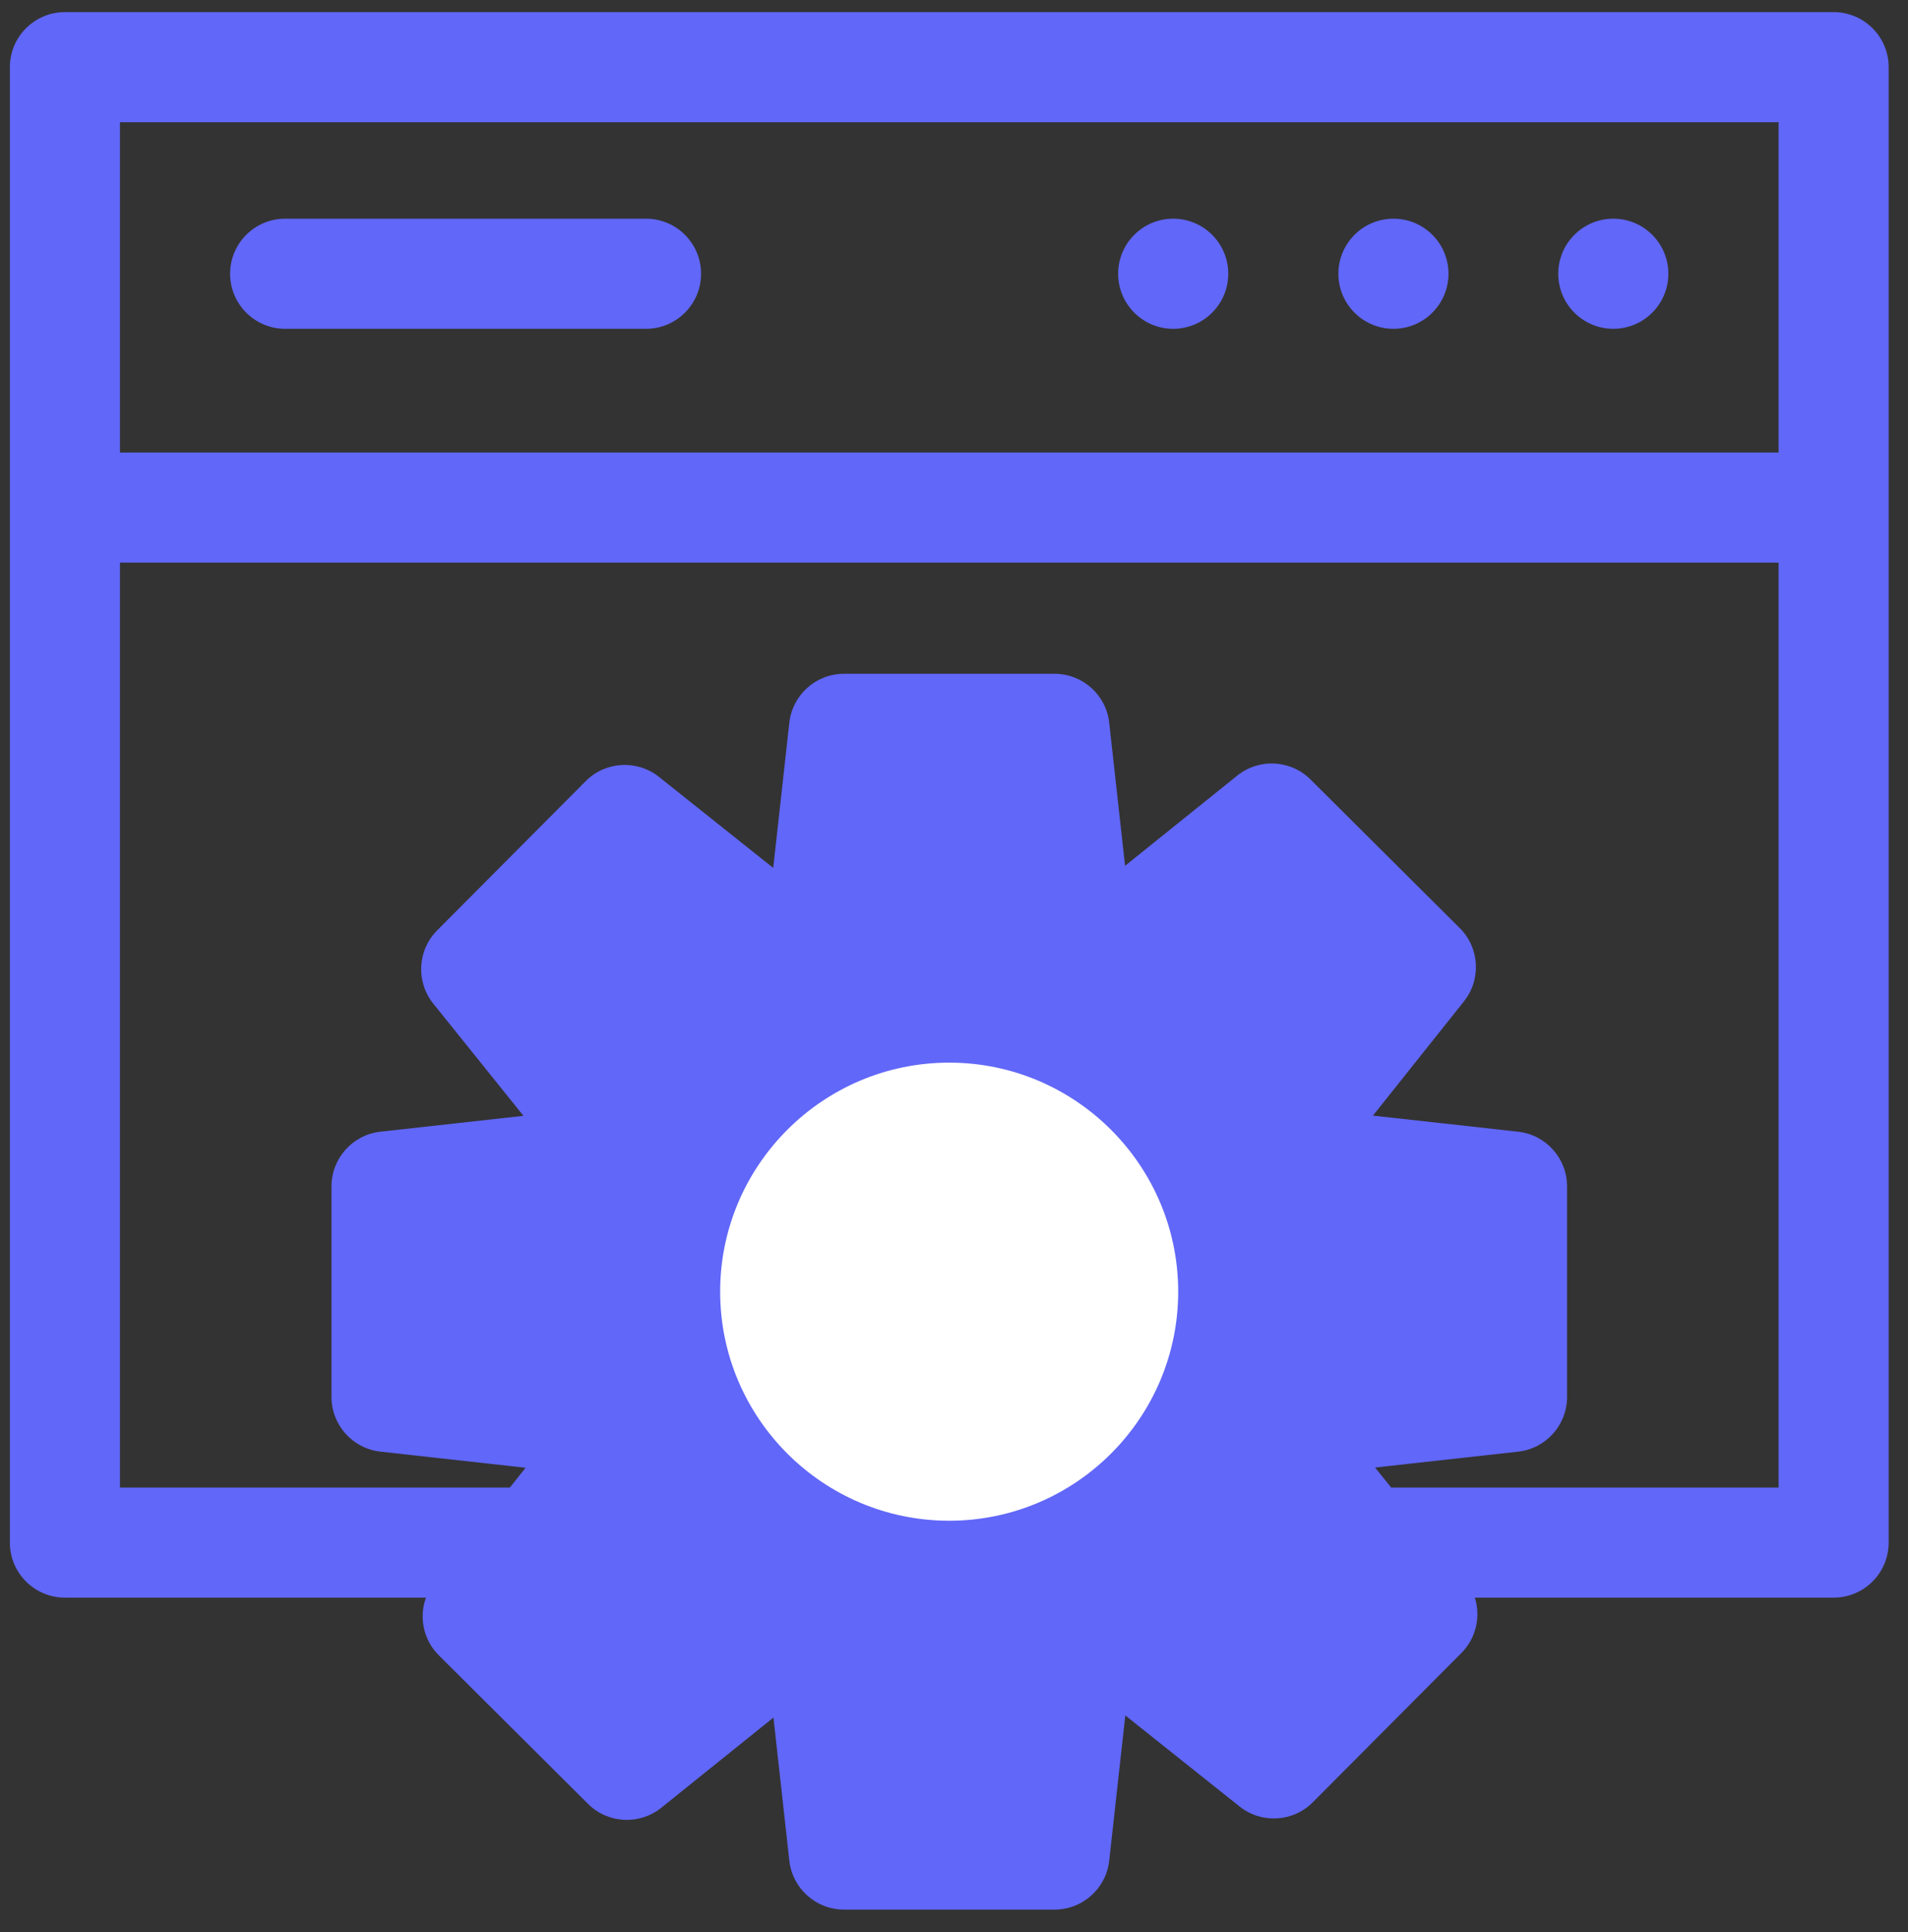 <?xml version="1.0" encoding="UTF-8"?> <svg xmlns="http://www.w3.org/2000/svg" width="80" height="81" viewBox="0 0 80 81" fill="none"><rect x="0" y="0" width="80" height="81" fill="#333333" stroke="none"/><path d="M2.722 66.975H17.859C17.562 67.797 17.748 68.746 18.399 69.393L24.654 75.62C25.487 76.45 26.811 76.52 27.728 75.783L32.43 72.003L33.095 77.999C33.225 79.168 34.213 80.053 35.389 80.053H44.215C45.391 80.053 46.379 79.168 46.508 77.999L47.183 71.914L51.972 75.729C52.892 76.462 54.216 76.386 55.046 75.552L61.273 69.297C61.894 68.673 62.09 67.773 61.838 66.975H76.882C78.156 66.975 79.189 65.942 79.189 64.667V21.279V2.816C79.189 1.541 78.156 0.508 76.882 0.508H2.722C1.447 0.508 0.414 1.541 0.414 2.816V21.279V64.667C0.414 65.941 1.447 66.975 2.722 66.975ZM5.03 5.124H74.574V18.971H5.03V5.124ZM5.03 23.587H74.574V62.359H58.329L57.655 61.521L63.652 60.856C64.821 60.726 65.705 59.738 65.705 58.562V49.736C65.705 48.56 64.82 47.572 63.652 47.443L57.566 46.768L61.381 41.979C62.114 41.059 62.038 39.735 61.204 38.905L54.95 32.678C54.116 31.849 52.792 31.778 51.875 32.515L47.173 36.295L46.508 30.299C46.379 29.13 45.391 28.246 44.215 28.246H35.389C34.213 28.246 33.225 29.13 33.095 30.299L32.42 36.384L27.631 32.569C26.712 31.837 25.387 31.913 24.558 32.746L18.331 39.001C17.501 39.834 17.431 41.159 18.168 42.075L21.948 46.777L15.952 47.442C14.783 47.572 13.899 48.56 13.899 49.736V58.562C13.899 59.738 14.783 60.725 15.952 60.855L22.037 61.53L21.378 62.359H5.03V23.587Z" fill="#6167F8"></path><path d="M67.644 13.784C68.918 13.784 69.952 12.75 69.952 11.476C69.952 10.201 68.918 9.168 67.644 9.168C66.369 9.168 65.336 10.201 65.336 11.476C65.336 12.75 66.369 13.784 67.644 13.784Z" fill="#6167F8"></path><path d="M58.425 13.784C59.7 13.784 60.733 12.75 60.733 11.476C60.733 10.201 59.7 9.168 58.425 9.168C57.151 9.168 56.117 10.201 56.117 11.476C56.117 12.75 57.151 13.784 58.425 13.784Z" fill="#6167F8"></path><path d="M49.191 13.784C50.465 13.784 51.499 12.75 51.499 11.476C51.499 10.201 50.465 9.168 49.191 9.168C47.916 9.168 46.883 10.201 46.883 11.476C46.883 12.75 47.916 13.784 49.191 13.784Z" fill="#6167F8"></path><path d="M29.395 11.476C29.395 10.201 28.362 9.168 27.087 9.168H11.956C10.682 9.168 9.648 10.201 9.648 11.476C9.648 12.75 10.682 13.784 11.956 13.784H27.087C28.362 13.784 29.395 12.751 29.395 11.476Z" fill="#6167F8"></path><path d="M39.798 44.547C34.503 44.547 30.195 48.854 30.195 54.149C30.195 59.444 34.503 63.751 39.798 63.751C45.092 63.751 49.4 59.444 49.4 54.149C49.4 48.854 45.092 44.547 39.798 44.547Z" fill="white"></path></svg> 